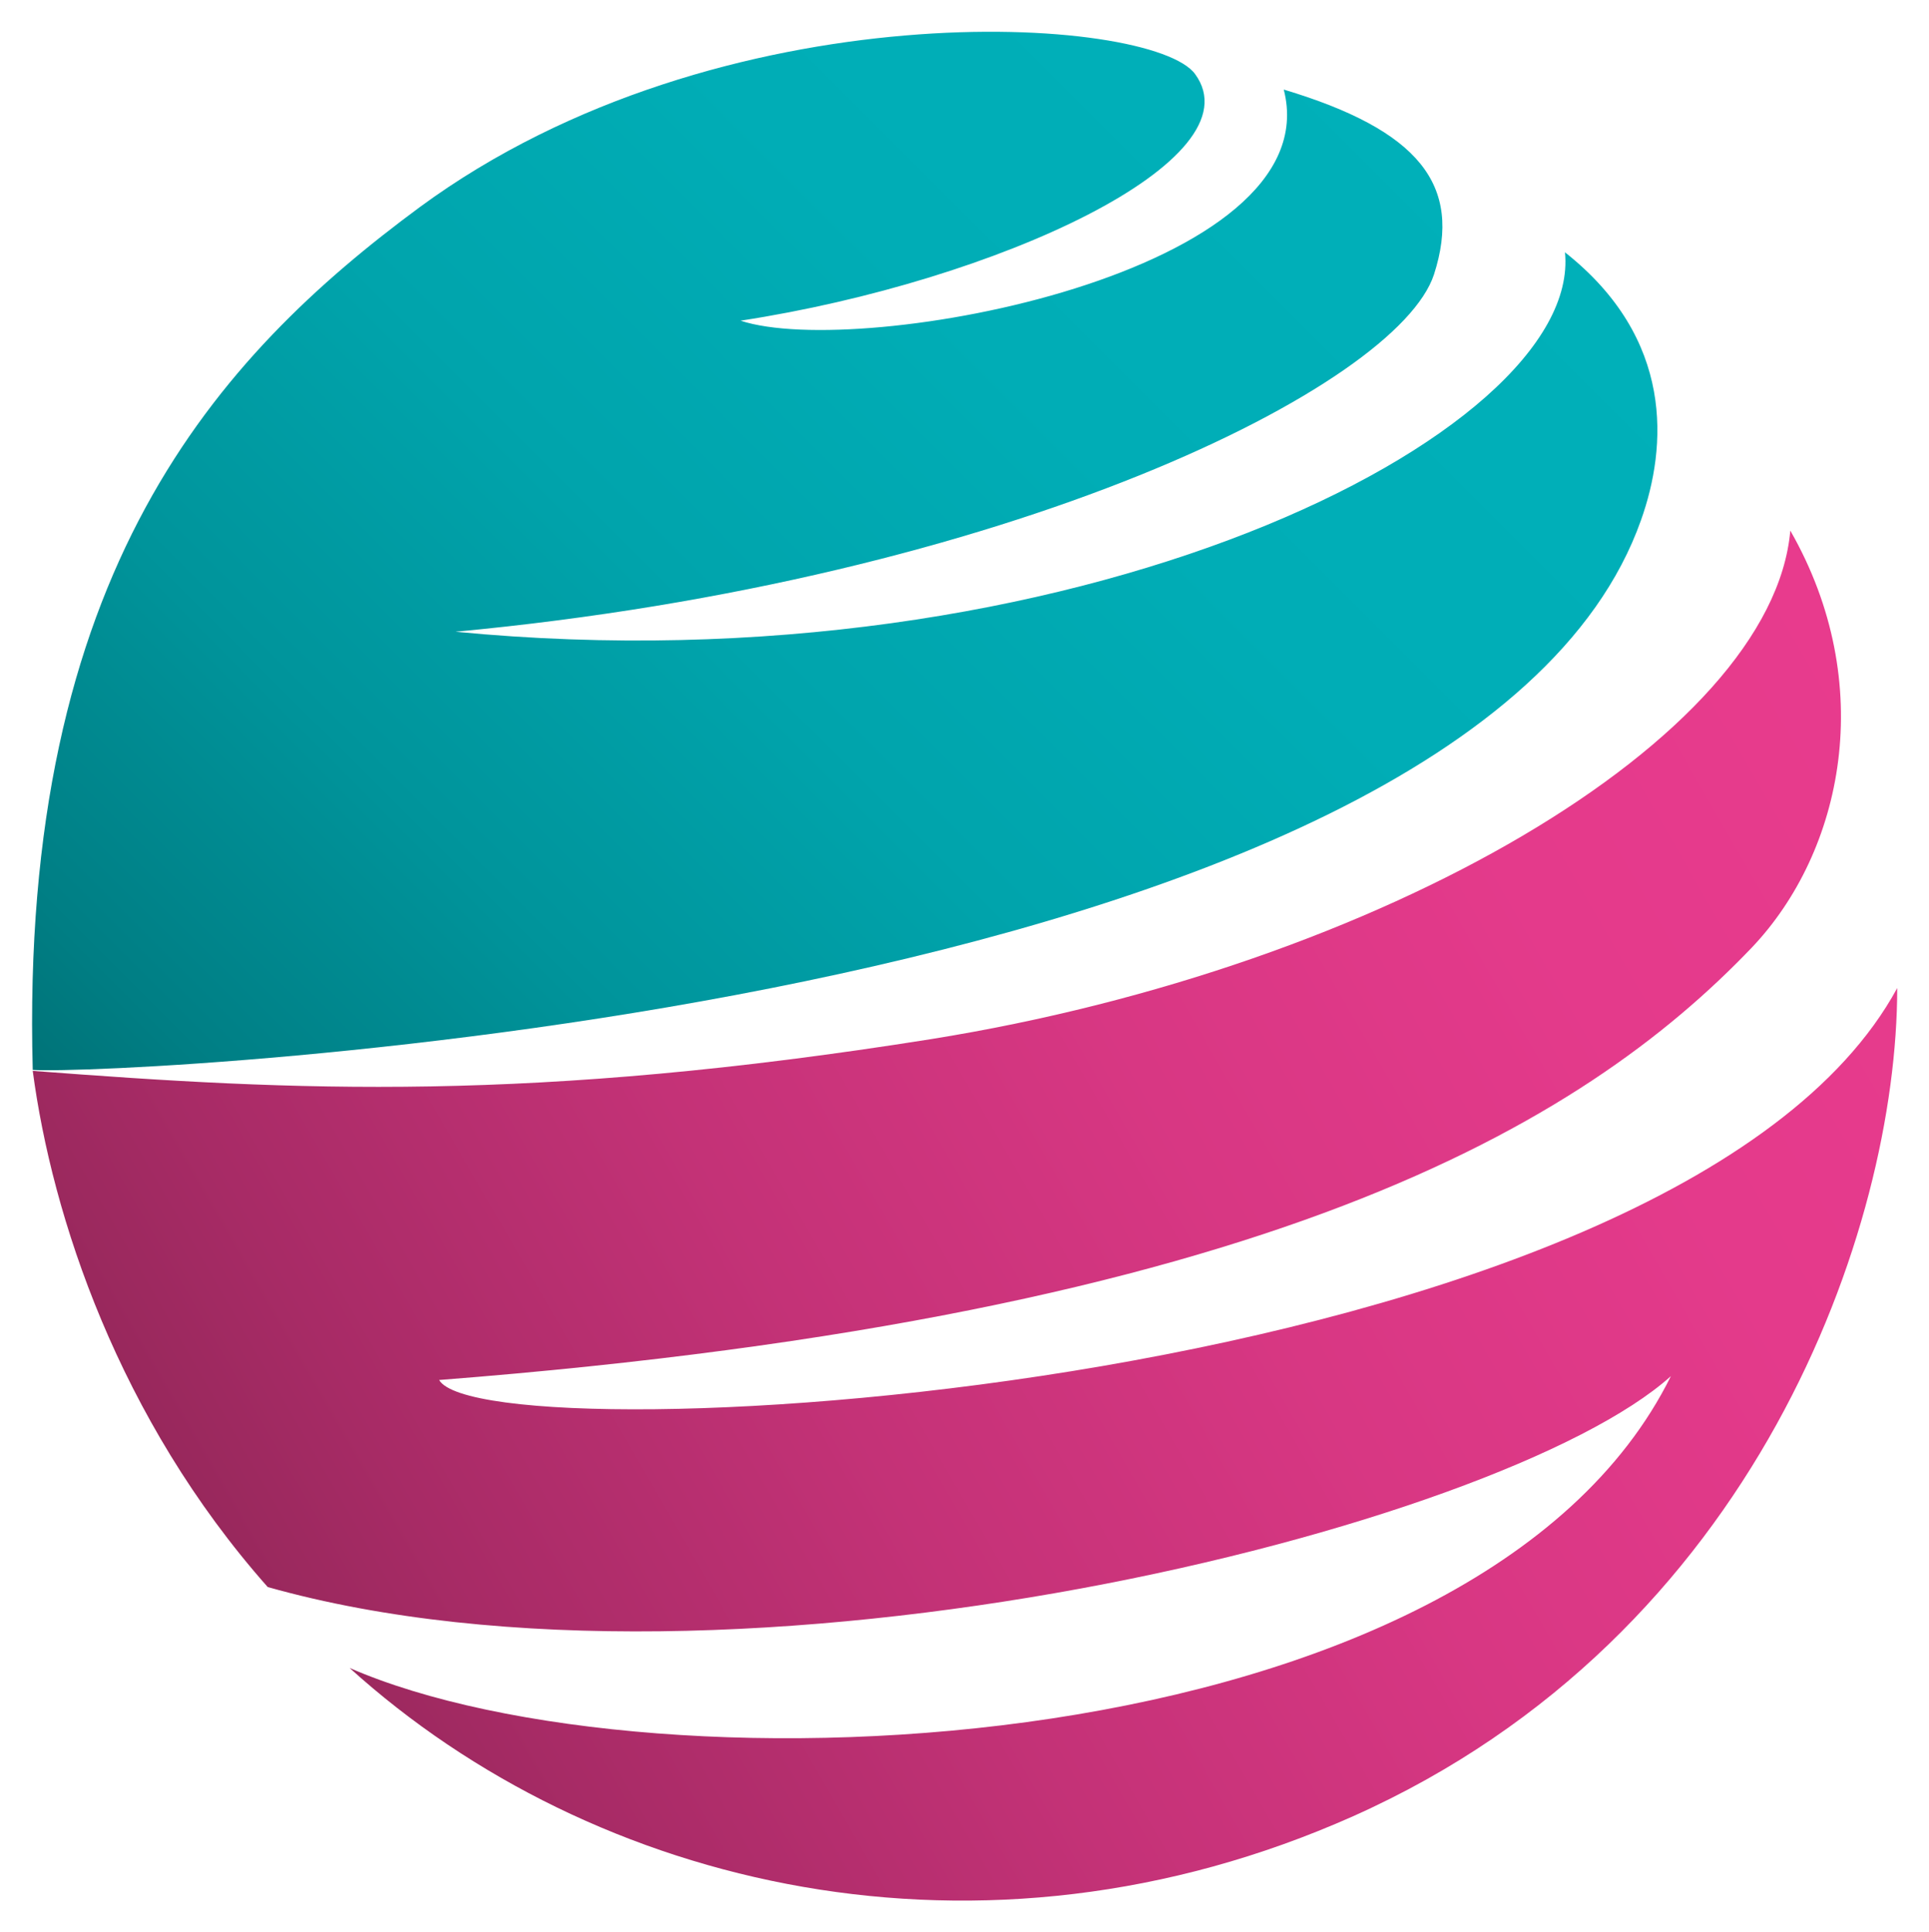 <svg enable-background="new 0 0 200.3 200.6" viewBox="0 0 200.3 200.6" xmlns="http://www.w3.org/2000/svg" xmlns:xlink="http://www.w3.org/1999/xlink"><linearGradient id="a" gradientTransform="matrix(1 0 0 -1 0 923.455)" gradientUnits="userSpaceOnUse" x1="19.296" x2="141.452" y1="796.437" y2="918.593"><stop offset="0" stop-color="#007378"/><stop offset=".075" stop-color="#007e84"/><stop offset=".272" stop-color="#00949b"/><stop offset=".482" stop-color="#00a4ac"/><stop offset=".712" stop-color="#00adb6"/><stop offset="1" stop-color="#00b0b9"/></linearGradient><linearGradient id="b" gradientTransform="matrix(1 0 0 -1 0 923.455)" gradientUnits="userSpaceOnUse" x1="30.813" x2="198.569" y1="749.638" y2="846.492"><stop offset="0" stop-color="#98285c"/><stop offset=".103" stop-color="#a82b66"/><stop offset=".328" stop-color="#c43277"/><stop offset=".554" stop-color="#d83783"/><stop offset=".779" stop-color="#e43a8b"/><stop offset="1" stop-color="#e83b8d"/></linearGradient><path d="m133.3 9.3c4.9 19-44 28.1-56.4 24 26.7-4.1 53.7-16.7 47.2-25.6-4.4-6.1-49.2-9.2-80.5 13.8-21 15.5-41.6 37.9-40.2 89.6 9.1.6 149-6.1 167-57.1 2.7-7.6 3.5-18.8-7.9-27.8 1.9 18.9-51.3 45.6-115.2 39.4 57.6-5.4 97.8-25.5 101.6-37.1 3-9.3-1.6-15-15.6-19.2z" fill="url(#a)"/><path d="m181.9 98.4c-17.5 18.3-50.2 38.2-136.3 44.9 4.7 8.2 128.5 1.5 151.4-40.7 0 24.9-14.6 67.3-56.5 86-38.6 17.2-78.9 7.5-104.2-15.4 31.6 13.8 117.1 10.3 137.2-30.3-17.7 15.9-97.1 35.6-145.7 21.9-15.5-17.5-22.4-38.5-24.4-53.6 27.4 2.1 51.8 3.3 93.3-3.3 46.7-7.5 87.3-31.2 89.2-52.8 9.1 15.9 5.5 33.3-4 43.3z" fill="url(#b)"/></svg>